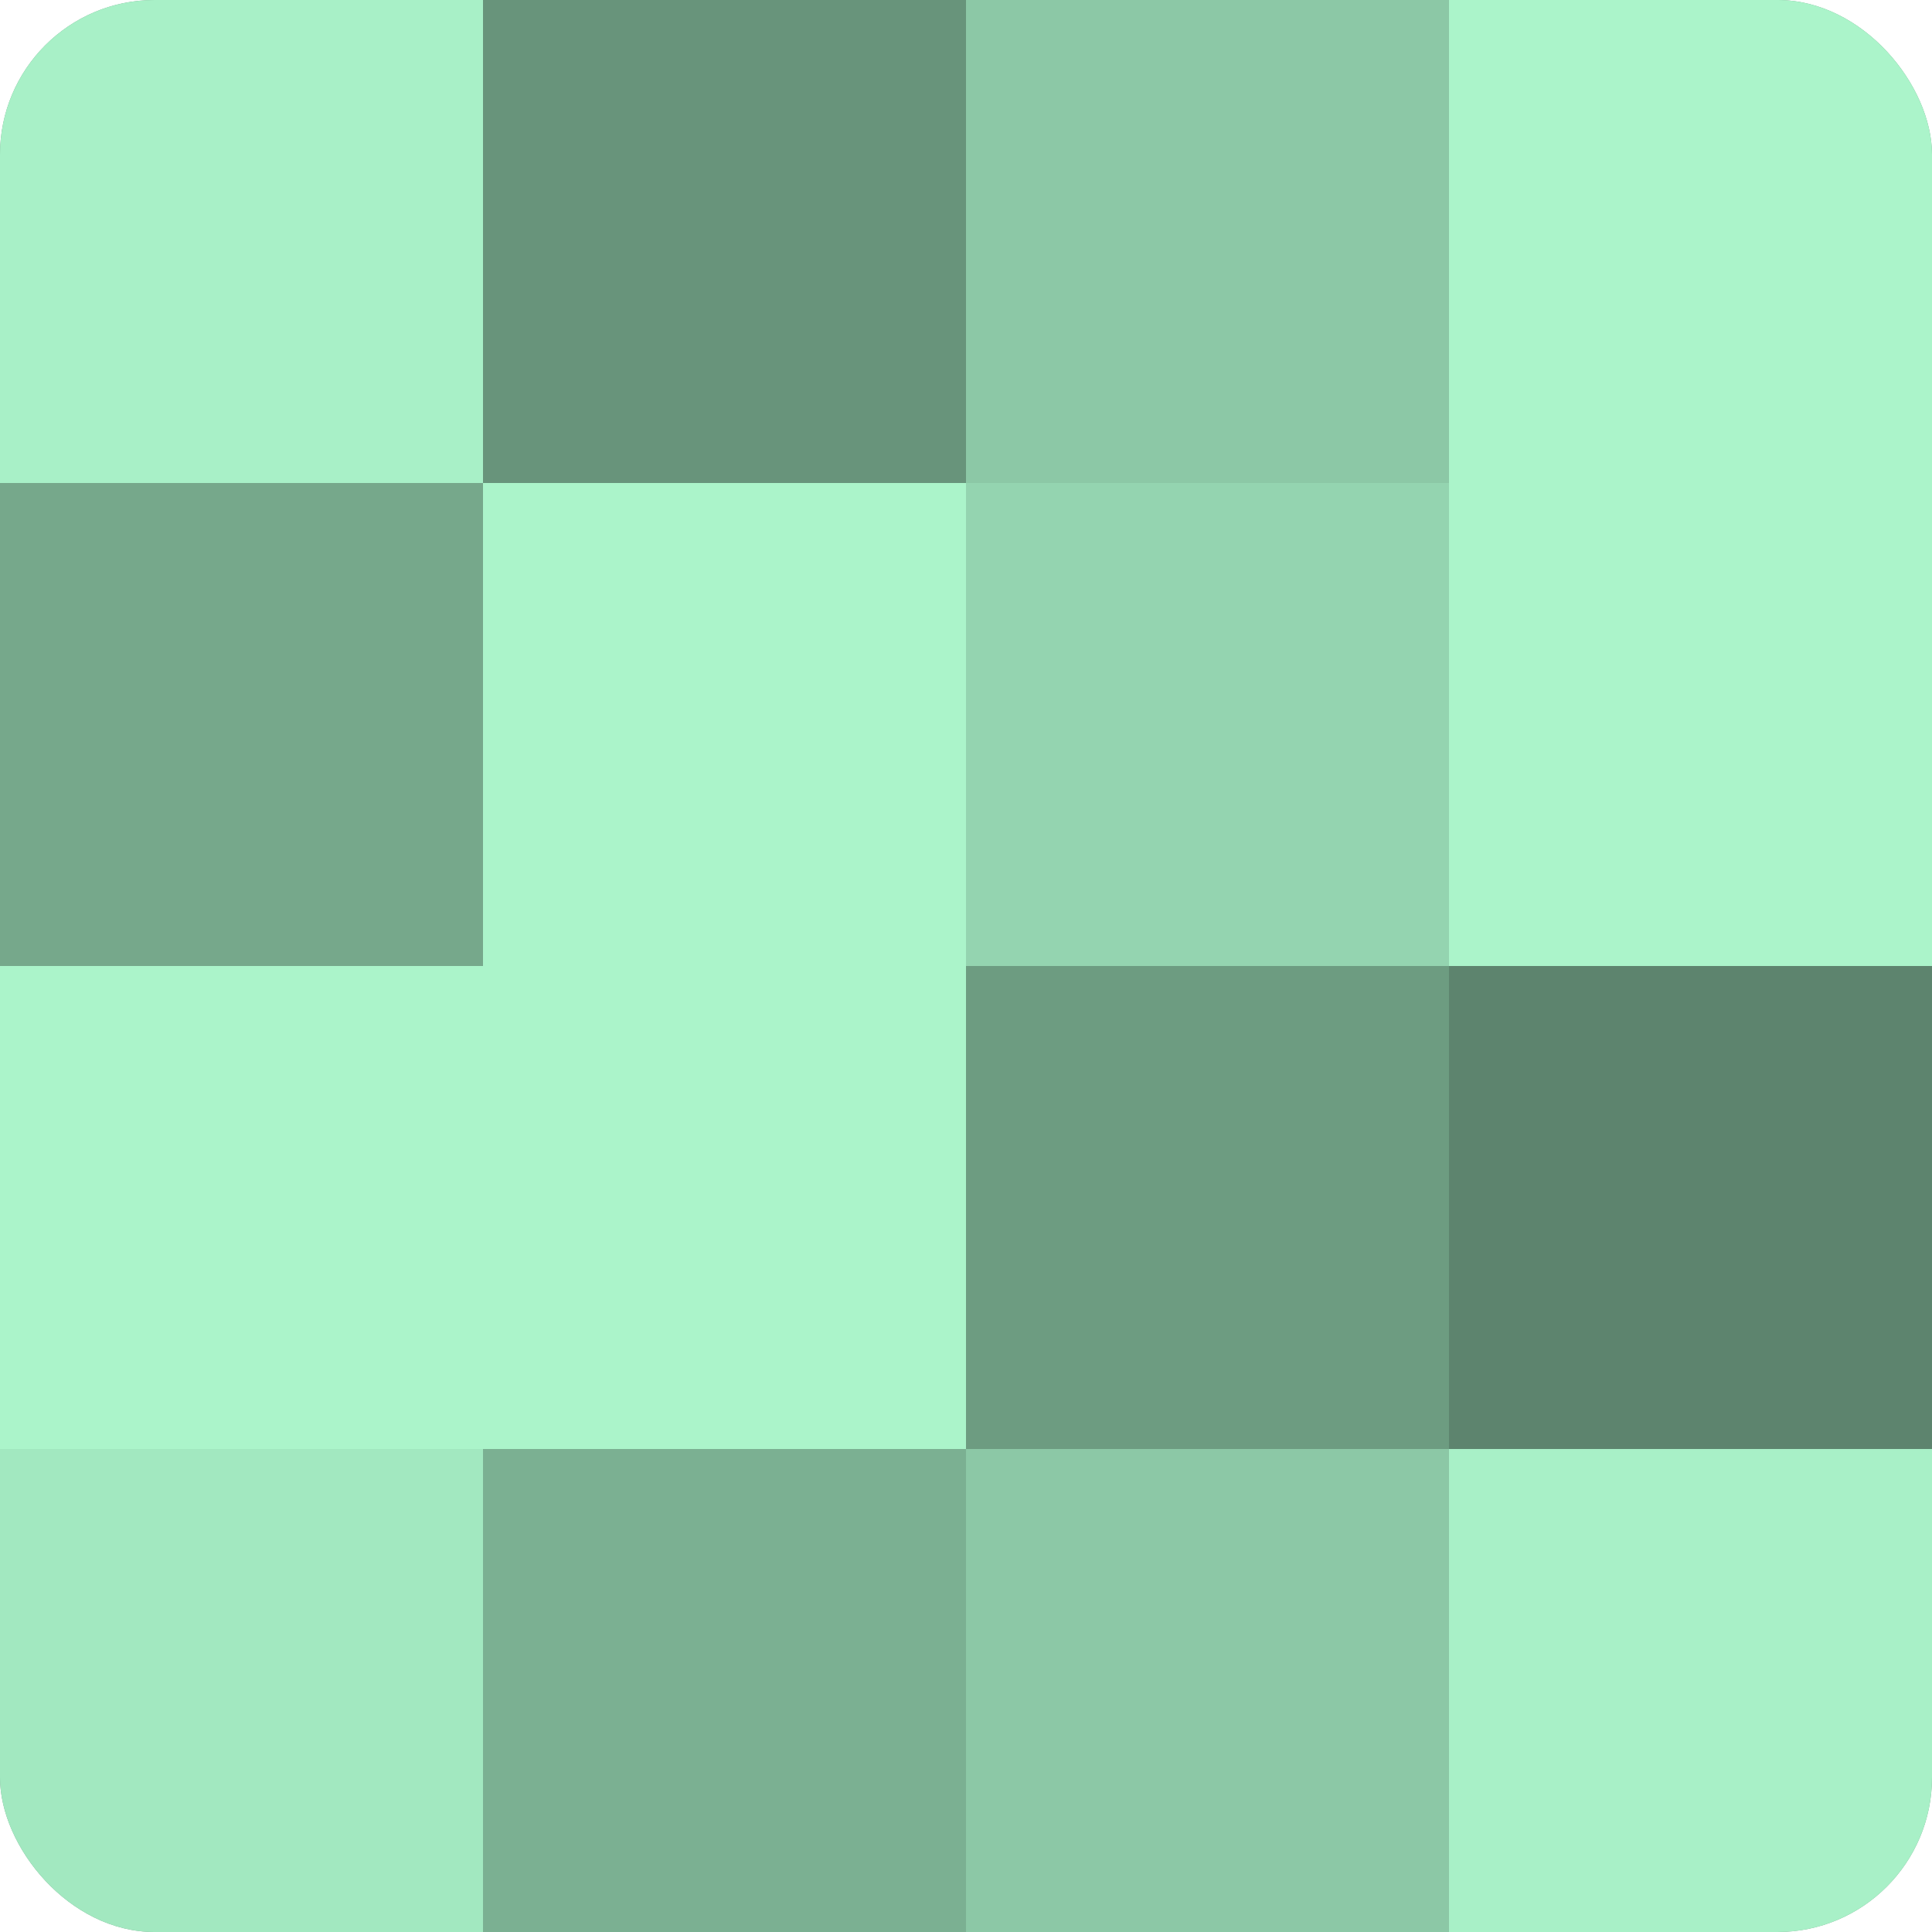 <?xml version="1.0" encoding="UTF-8"?>
<svg xmlns="http://www.w3.org/2000/svg" width="60" height="60" viewBox="0 0 100 100" preserveAspectRatio="xMidYMid meet"><defs><clipPath id="c" width="100" height="100"><rect width="100" height="100" rx="8" ry="8"/></clipPath></defs><g clip-path="url(#c)"><rect width="100" height="100" fill="#70a085"/><rect width="25" height="25" fill="#a8f0c7"/><rect y="25" width="25" height="25" fill="#76a88b"/><rect y="50" width="25" height="25" fill="#abf4ca"/><rect y="75" width="25" height="25" fill="#a2e8c0"/><rect x="25" width="25" height="25" fill="#68947b"/><rect x="25" y="25" width="25" height="25" fill="#abf4ca"/><rect x="25" y="50" width="25" height="25" fill="#abf4ca"/><rect x="25" y="75" width="25" height="25" fill="#7bb092"/><rect x="50" width="25" height="25" fill="#8cc8a6"/><rect x="50" y="25" width="25" height="25" fill="#94d4b0"/><rect x="50" y="50" width="25" height="25" fill="#6d9c81"/><rect x="50" y="75" width="25" height="25" fill="#8cc8a6"/><rect x="75" width="25" height="25" fill="#abf4ca"/><rect x="75" y="25" width="25" height="25" fill="#abf4ca"/><rect x="75" y="50" width="25" height="25" fill="#5d846e"/><rect x="75" y="75" width="25" height="25" fill="#a8f0c7"/></g></svg>
